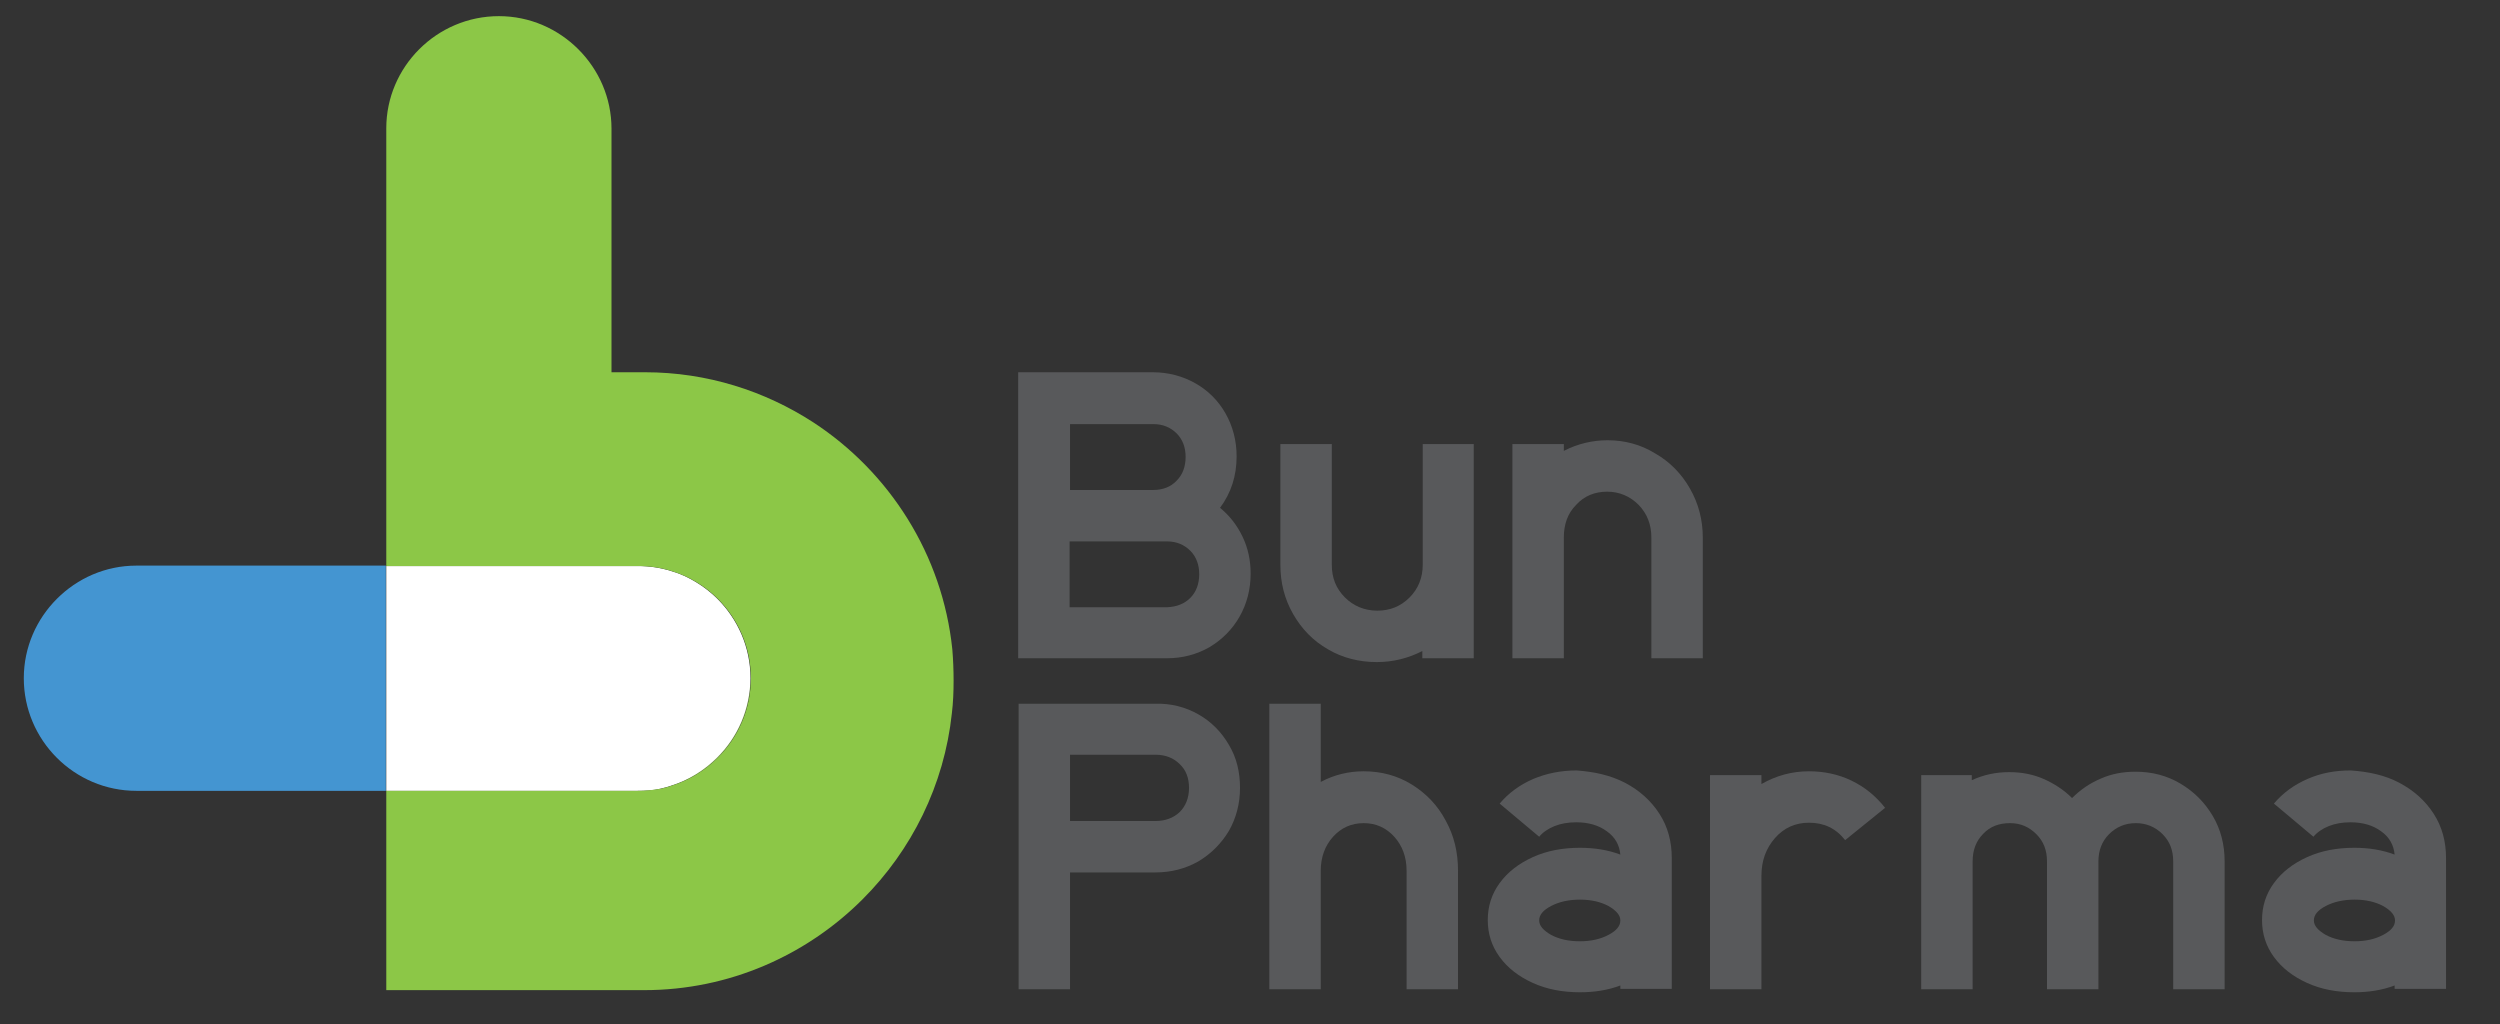 <?xml version="1.0" encoding="utf-8"?>
<!-- Generator: Adobe Illustrator 19.0.0, SVG Export Plug-In . SVG Version: 6.00 Build 0)  -->
<svg version="1.1" id="Layer_1" xmlns="http://www.w3.org/2000/svg" xmlns:xlink="http://www.w3.org/1999/xlink" x="0px" y="0px"
	 viewBox="7 302.6 588.3 241" style="enable-background:new 7 302.6 588.3 241;" xml:space="preserve">
<rect x="7" y="302.6" width="588.3" height="241" fill="#333333" stroke="none"/>
<style type="text/css">
	.st0{fill:#58595B;}
	.st1{fill:#FFFFFF;}
	.st2{fill:#4495D1;}
	.st3{fill:#94C948;}
	.st4{fill:#8CC747;}
</style>
<g id="XMLID_43_">
	<g id="XMLID_1_">
		<path id="XMLID_7_" class="st0" d="M299.4,428.9c1.3,2.7,1.9,5.6,1.9,8.7c0,3.7-0.9,7.1-2.6,10.1s-4.1,5.4-7.1,7.2
			c-3,1.7-6.3,2.6-10,2.6h-35v-39.7v-27.6h31.7c3.6,0,7,0.9,10,2.6c3,1.7,5.4,4.1,7.1,7.1s2.6,6.4,2.6,10.1c0,4.6-1.3,8.6-3.9,12.1
			C296.4,424,298.1,426.2,299.4,428.9z M258.8,417.9h19.6c2.2,0,4.1-0.7,5.5-2.2c1.4-1.4,2.1-3.3,2.1-5.6c0-2.2-0.7-4.1-2.1-5.5
			s-3.2-2.2-5.5-2.2h-19.6V417.9z M287.1,443.3c1.4-1.4,2.1-3.3,2.1-5.6c0-2.2-0.7-4.1-2.1-5.5s-3.2-2.2-5.5-2.2h-22.9v15.5h22.9
			C283.9,445.4,285.7,444.7,287.1,443.3z"/>
		<path id="XMLID_11_" class="st0" d="M353.8,407.1v50.4h-12.1v-1.7c-3.3,1.7-6.9,2.6-10.7,2.6c-4.2,0-8.1-1-11.5-3
			c-3.5-2-6.2-4.8-8.2-8.3s-3-7.3-3-11.6v-28.4h12.1v28.4c0,3.1,1,5.6,3.1,7.7c2,2,4.6,3.1,7.6,3.1s5.5-1,7.6-3.1
			c2-2,3.1-4.6,3.1-7.7v-28.4H353.8z"/>
		<path id="XMLID_14_" class="st0" d="M396.5,409.3c3.5,2,6.2,4.8,8.2,8.3s3,7.4,3,11.5v28.4h-12.1v-28.4c0-3.1-1-5.6-3-7.7
			c-2-2-4.5-3.1-7.4-3.1s-5.4,1-7.3,3.1c-2,2-2.9,4.6-2.9,7.7v28.4h-12.1v-50.4H375v1.6c3.3-1.7,6.8-2.5,10.3-2.5
			C389.3,406.2,393.1,407.2,396.5,409.3z"/>
		<path id="XMLID_21_" class="st0" d="M289,470.7c3,1.7,5.4,4.1,7.2,7.2c1.8,3,2.6,6.4,2.6,10.1s-0.9,7.1-2.6,10.1
			c-1.8,3-4.2,5.4-7.2,7.2c-3,1.7-6.4,2.6-10.1,2.6h-20.1v27.5h-12.1v-33.5v-33.7h32.2C282.6,468.1,286,469,289,470.7z M284.6,493.7
			c1.4-1.4,2.2-3.3,2.2-5.7c0-2.3-0.7-4.2-2.2-5.6c-1.4-1.4-3.3-2.2-5.7-2.2h-20.1v15.6h20.1C281.2,495.8,283.1,495.1,284.6,493.7z"
			/>
		<path id="XMLID_25_" class="st0" d="M339.2,487.2c3.4,2.1,6.1,4.9,8,8.5c2,3.6,2.9,7.5,2.9,11.8v27.9H338v-27.9c0-3.2-1-5.9-2.9-8
			s-4.3-3.2-7.2-3.2c-2.9,0-5.3,1.1-7.2,3.2c-1.9,2.1-2.9,4.8-2.9,8v27.9h-12.1v-67.2h12.1v18.4c3.2-1.7,6.6-2.5,10.1-2.5
			C332,484.1,335.8,485.1,339.2,487.2z"/>
		<path id="XMLID_27_" class="st0" d="M389.4,486.8c3.4,1.8,6.1,4.2,8.1,7.3c2,3.1,2.9,6.6,2.9,10.4v30.8h-12.1v-0.8
			c-2.9,1.1-6.1,1.6-9.5,1.6c-4.1,0-7.8-0.7-11.1-2.2s-5.9-3.5-7.8-6.1c-1.9-2.6-2.8-5.5-2.8-8.7c0-3.2,0.9-6.1,2.8-8.7
			s4.5-4.6,7.8-6.1s7-2.2,11.1-2.2c3.4,0,6.6,0.5,9.5,1.6c-0.2-2.2-1.2-4.1-3.2-5.5c-1.9-1.4-4.3-2.1-7.2-2.1
			c-1.9,0-3.6,0.3-5.1,0.9s-2.8,1.5-3.6,2.5l-9.3-7.8c2.1-2.5,4.7-4.4,7.9-5.8c3.1-1.3,6.5-2,10.2-2
			C382.1,484.2,385.9,485,389.4,486.8z M385.5,522.6c1.9-1,2.8-2.1,2.8-3.4c0-1.2-0.9-2.3-2.8-3.4c-1.9-1-4.1-1.5-6.7-1.5
			s-4.9,0.5-6.8,1.5s-2.8,2.1-2.8,3.4c0,1.2,0.9,2.3,2.8,3.4c1.9,1,4.1,1.5,6.8,1.5C381.4,524.1,383.6,523.6,385.5,522.6z"/>
		<path id="XMLID_30_" class="st0" d="M442.7,486.3c3.1,1.5,5.7,3.6,7.9,6.4l-9.4,7.6c-2.2-2.8-5-4.1-8.5-4.1c-3.2,0-5.9,1.2-8,3.6
			s-3.2,5.3-3.2,8.9v26.7h-12.1V485h12.1v2.1c3.5-2,7.2-3,11.2-3C436.2,484.1,439.6,484.8,442.7,486.3z"/>
		<path id="XMLID_33_" class="st0" d="M520.1,487c3.2,1.9,5.7,4.4,7.6,7.6c1.9,3.2,2.8,6.8,2.8,10.7v30.1h-12.1v-30.1
			c0-2.6-0.8-4.7-2.5-6.4c-1.7-1.7-3.8-2.6-6.3-2.6s-4.6,0.9-6.3,2.6c-1.7,1.7-2.5,3.9-2.5,6.4v30.1h-12.1v-30.1
			c0-2.6-0.8-4.7-2.5-6.4c-1.7-1.7-3.7-2.6-6.2-2.6c-2.6,0-4.7,0.8-6.3,2.5c-1.7,1.7-2.5,3.9-2.5,6.5v30.1h-12.1V485H471v1.2
			c2.8-1.3,5.7-1.9,8.8-1.9c2.9,0,5.6,0.5,8.1,1.6c2.5,1.1,4.8,2.6,6.7,4.5c2-2,4.2-3.5,6.8-4.6c2.5-1.1,5.2-1.6,8.1-1.6
			C513.4,484.2,516.9,485.1,520.1,487z"/>
		<path id="XMLID_35_" class="st0" d="M571.6,486.8c3.4,1.8,6.1,4.2,8.1,7.3c2,3.1,2.9,6.6,2.9,10.4v30.8h-12.1v-0.8
			c-2.9,1.1-6.1,1.6-9.5,1.6c-4.1,0-7.8-0.7-11.1-2.2s-5.9-3.5-7.8-6.1c-1.9-2.6-2.8-5.5-2.8-8.7c0-3.2,0.9-6.1,2.8-8.7
			c1.9-2.6,4.5-4.6,7.8-6.1s7-2.2,11.1-2.2c3.4,0,6.6,0.5,9.5,1.6c-0.2-2.2-1.2-4.1-3.2-5.5c-1.9-1.4-4.3-2.1-7.2-2.1
			c-1.9,0-3.6,0.3-5.1,0.9s-2.8,1.5-3.6,2.5l-9.3-7.8c2.1-2.5,4.7-4.4,7.9-5.8s6.5-2,10.2-2C564.4,484.2,568.2,485,571.6,486.8z
			 M567.8,522.6c1.9-1,2.8-2.1,2.8-3.4c0-1.2-0.9-2.3-2.8-3.4c-1.9-1-4.1-1.5-6.7-1.5c-2.6,0-4.9,0.5-6.8,1.5
			c-1.9,1-2.8,2.1-2.8,3.4c0,1.2,0.9,2.3,2.8,3.4c1.9,1,4.1,1.5,6.8,1.5C563.7,524.1,565.9,523.6,567.8,522.6z"/>
	</g>
	<path id="XMLID_18_" class="st1" d="M183.6,462.2c0,7.3-3,13.9-7.8,18.7c-3,3-6.7,5.3-10.9,6.6c-0.8,0.3-1.7,0.5-2.5,0.7
		c-1.7,0.4-3.5,0.5-5.4,0.5H97.9v-52.9h59.2c2.7,0,5.4,0.4,7.9,1.2c2.1,0.6,4,1.5,5.8,2.6c1.8,1.1,3.5,2.4,5,3.9
		C180.6,448.3,183.6,454.9,183.6,462.2z"/>
	<g id="XMLID_249_">
		<path id="XMLID_252_" class="st2" d="M97.8,435.8v52.9H39.1c-14.6,0-26.5-11.9-26.5-26.5c0-7.3,3-13.9,7.8-18.7
			c4.8-4.8,11.4-7.8,18.7-7.8h58.7V435.8z"/>
		<path id="XMLID_15_" class="st3" d="M170.8,439.6c-1.8-1.1-3.8-2-5.8-2.6C167,437.6,169,438.5,170.8,439.6z"/>
		<path id="XMLID_16_" class="st3" d="M183.6,462.2c0,7.3-3,13.9-7.8,18.7c-3,3-6.7,5.3-10.9,6.6c4.1-1.3,7.8-3.6,10.8-6.6
			C180.6,476.1,183.5,469.5,183.6,462.2c0-7.3-3-13.9-7.8-18.7C180.6,448.3,183.6,454.9,183.6,462.2z"/>
		<path id="XMLID_17_" class="st4" d="M231.4,462.8c0,2.6-0.1,5.1-0.4,7.6c-1.8,17-9.5,32.3-21,43.8c-13.2,13.2-31.4,21.4-51.4,21.4
			H97.9v-46.9h59.2c1.8,0,3.6-0.2,5.4-0.5c0.8-0.2,1.7-0.4,2.5-0.7c4.2-1.3,7.9-3.6,10.9-6.6c4.8-4.8,7.8-11.4,7.8-18.7
			s-3-13.9-7.8-18.7c-1.5-1.5-3.2-2.8-5-3.9c-1.8-1.1-3.8-2-5.8-2.6c-2.5-0.8-5.1-1.2-7.9-1.2H97.9v-103c0-14.5,11.9-26.4,26.5-26.4
			c7.3,0,13.9,3,18.7,7.8c4.8,4.8,7.8,11.4,7.8,18.7v57.3h7.9c14.6,0,28.2,4.4,39.6,11.8c17.9,11.7,30.4,31.1,32.7,53.4
			C231.3,457.8,231.4,460.3,231.4,462.8z"/>
	</g>
</g>
</svg>

